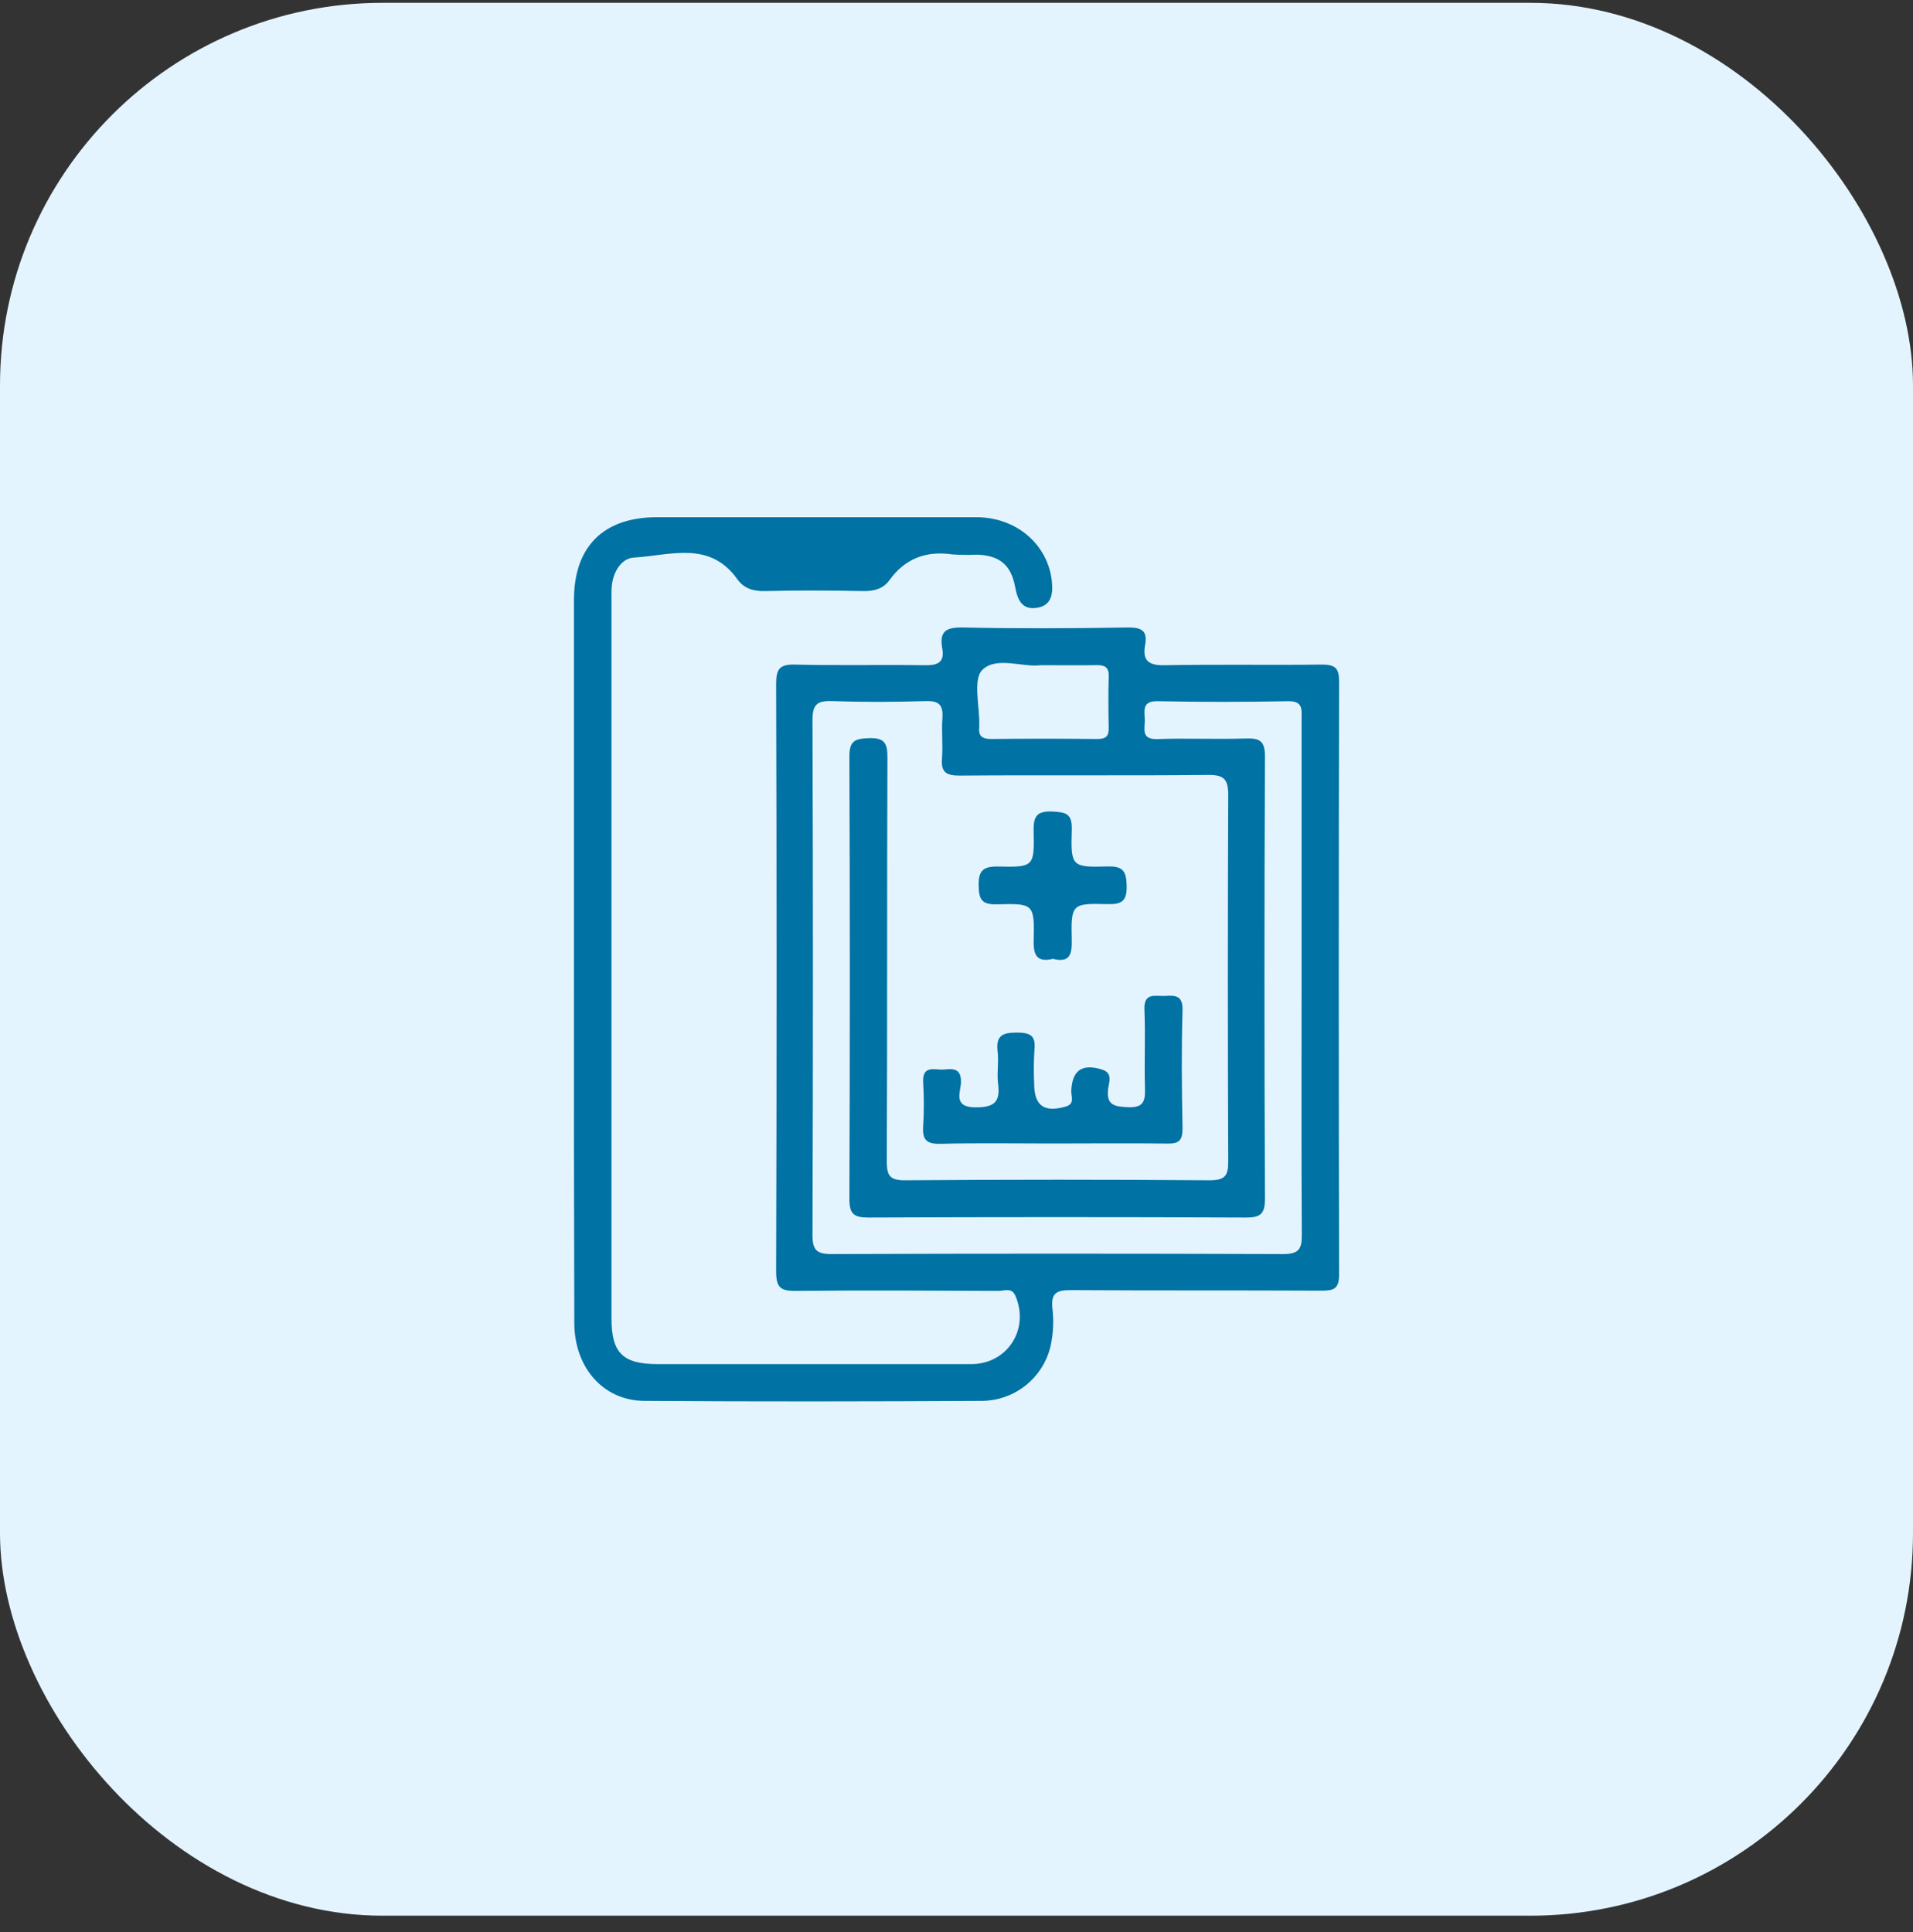 <svg xmlns="http://www.w3.org/2000/svg" width="100" height="101" viewBox="0 0 100 101" fill="none"><rect x="0" y="0" width="100" height="101" fill="#333333" stroke="none"/><g clip-path="url(#clip0_6496_3174)"><rect y="0.148" width="100" height="100" rx="20" fill="#E4F4FF"></rect><path d="M30.003 50.066C30.003 43.833 30.003 37.599 30.003 31.364C30.003 28.577 31.543 27.041 34.334 27.039C39.904 27.039 45.472 27.039 51.039 27.039C53.139 27.039 54.789 28.475 54.986 30.401C55.054 31.056 54.965 31.661 54.194 31.777C53.423 31.893 53.193 31.364 53.067 30.694C52.855 29.53 52.248 29.038 51.083 28.997C50.65 29.017 50.216 29.012 49.783 28.983C48.413 28.783 47.318 29.194 46.499 30.325C46.157 30.798 45.678 30.91 45.097 30.9C43.397 30.864 41.693 30.858 39.997 30.9C39.372 30.916 38.89 30.768 38.531 30.265C37.085 28.242 35.013 29.04 33.142 29.148C32.486 29.186 32.059 29.879 31.983 30.613C31.957 30.878 31.965 31.146 31.965 31.415V68.921C31.965 70.723 32.55 71.31 34.368 71.312C39.835 71.312 45.303 71.312 50.772 71.312C52.665 71.312 53.834 69.475 53.075 67.735C52.885 67.295 52.5 67.485 52.208 67.485C48.674 67.471 45.139 67.447 41.605 67.485C40.772 67.497 40.568 67.285 40.572 66.446C40.602 56.212 40.602 45.978 40.572 35.744C40.572 34.969 40.758 34.724 41.555 34.743C43.822 34.797 46.09 34.743 48.363 34.777C49.048 34.789 49.385 34.604 49.254 33.894C49.094 33 49.455 32.786 50.334 32.804C53.199 32.864 56.069 32.852 58.934 32.804C59.663 32.794 60 32.954 59.859 33.723C59.707 34.552 60.06 34.793 60.889 34.777C63.622 34.724 66.358 34.777 69.099 34.743C69.786 34.743 70 34.915 70 35.628C69.976 45.96 69.976 56.294 70 66.63C70 67.387 69.712 67.477 69.071 67.473C64.701 67.451 60.334 67.473 55.967 67.445C55.24 67.445 54.939 67.591 55.011 68.372C55.093 69.035 55.062 69.707 54.921 70.361C54.734 71.165 54.284 71.884 53.642 72.404C53.001 72.924 52.205 73.216 51.379 73.234C45.478 73.266 39.577 73.276 33.675 73.234C31.518 73.216 30.025 71.478 30.021 69.161C30.002 62.8 29.996 56.435 30.003 50.066ZM68.038 51.131C68.038 46.629 68.038 42.128 68.038 37.628C68.038 37.127 68.148 36.641 67.327 36.657C65.057 36.702 62.788 36.702 60.518 36.657C59.665 36.639 59.837 37.176 59.842 37.646C59.846 38.117 59.641 38.667 60.508 38.637C62.04 38.583 63.576 38.657 65.114 38.607C65.855 38.581 66.129 38.733 66.125 39.565C66.089 47.266 66.089 54.968 66.125 62.669C66.125 63.484 65.873 63.654 65.108 63.65C58.54 63.622 51.971 63.622 45.402 63.65C44.621 63.65 44.4 63.46 44.4 62.661C44.432 54.959 44.432 47.258 44.4 39.556C44.4 38.712 44.697 38.619 45.416 38.591C46.237 38.559 46.393 38.846 46.389 39.607C46.361 46.641 46.389 53.676 46.355 60.711C46.355 61.486 46.537 61.712 47.334 61.702C52.637 61.663 57.938 61.663 63.24 61.702C64.079 61.702 64.209 61.423 64.205 60.681C64.178 54.313 64.178 47.945 64.205 41.577C64.205 40.762 64.005 40.504 63.166 40.512C58.832 40.556 54.497 40.512 50.163 40.546C49.493 40.546 49.18 40.394 49.24 39.663C49.296 38.968 49.212 38.261 49.262 37.564C49.312 36.867 49.108 36.629 48.383 36.651C46.751 36.703 45.115 36.707 43.483 36.651C42.706 36.625 42.47 36.839 42.472 37.652C42.503 46.619 42.503 55.588 42.472 64.557C42.472 65.344 42.682 65.559 43.473 65.559C51.35 65.531 59.219 65.531 67.08 65.559C67.915 65.559 68.056 65.28 68.05 64.533C68.022 60.066 68.038 55.598 68.038 51.131ZM54.381 34.775C53.488 34.903 52.09 34.294 51.353 35.019C50.846 35.517 51.213 36.905 51.191 37.895C51.191 37.926 51.191 37.961 51.191 37.995C51.135 38.459 51.321 38.637 51.806 38.633C53.664 38.611 55.522 38.615 57.382 38.633C57.815 38.633 57.967 38.475 57.957 38.051C57.939 37.156 57.931 36.258 57.957 35.363C57.975 34.841 57.709 34.763 57.284 34.773C56.389 34.787 55.492 34.775 54.381 34.775Z" fill="#0072A3"></path><path d="M55.034 59.78C53.069 59.78 51.103 59.748 49.14 59.796C48.419 59.812 48.211 59.564 48.257 58.881C48.304 58.116 48.304 57.349 48.257 56.584C48.207 55.637 48.89 55.957 49.353 55.911C49.815 55.865 50.258 55.843 50.234 56.588C50.22 57.087 49.801 57.878 50.975 57.89C51.938 57.89 52.298 57.648 52.176 56.676C52.102 56.12 52.216 55.539 52.15 54.98C52.058 54.179 52.35 53.979 53.139 53.979C53.928 53.979 54.153 54.179 54.071 54.934C54.036 55.499 54.032 56.065 54.059 56.63C54.059 57.804 54.569 58.17 55.697 57.852C56.209 57.708 55.987 57.317 55.999 57.037C56.043 55.959 56.55 55.593 57.601 55.911C58.19 56.09 57.967 56.588 57.927 56.913C57.823 57.778 58.244 57.846 58.959 57.88C59.788 57.918 59.874 57.559 59.852 56.879C59.81 55.515 59.882 54.147 59.824 52.783C59.785 51.866 60.386 52.089 60.883 52.065C61.38 52.041 61.838 51.996 61.816 52.8C61.756 54.862 61.774 56.929 61.816 58.993C61.816 59.606 61.642 59.794 61.029 59.784C59.031 59.758 57.032 59.78 55.034 59.78Z" fill="#0072A3"></path><path d="M55.046 50.126C54.245 50.312 54.014 49.984 54.034 49.183C54.082 47.265 54.034 47.223 52.158 47.275C51.357 47.299 51.167 47.074 51.157 46.287C51.147 45.501 51.407 45.286 52.18 45.3C54.038 45.342 54.074 45.3 54.032 43.454C54.016 42.701 54.172 42.389 55.008 42.425C55.724 42.457 56.057 42.537 56.027 43.388C55.965 45.302 56.027 45.348 57.895 45.296C58.706 45.274 58.876 45.541 58.896 46.297C58.912 47.098 58.658 47.285 57.895 47.265C56.017 47.217 55.981 47.255 56.025 49.177C56.045 49.956 55.867 50.332 55.046 50.126Z" fill="#0072A3"></path></g><defs><clipPath id="clip0_6496_3174"><rect width="100" height="100" fill="white" transform="translate(0 0.148)"></rect></clipPath></defs></svg>